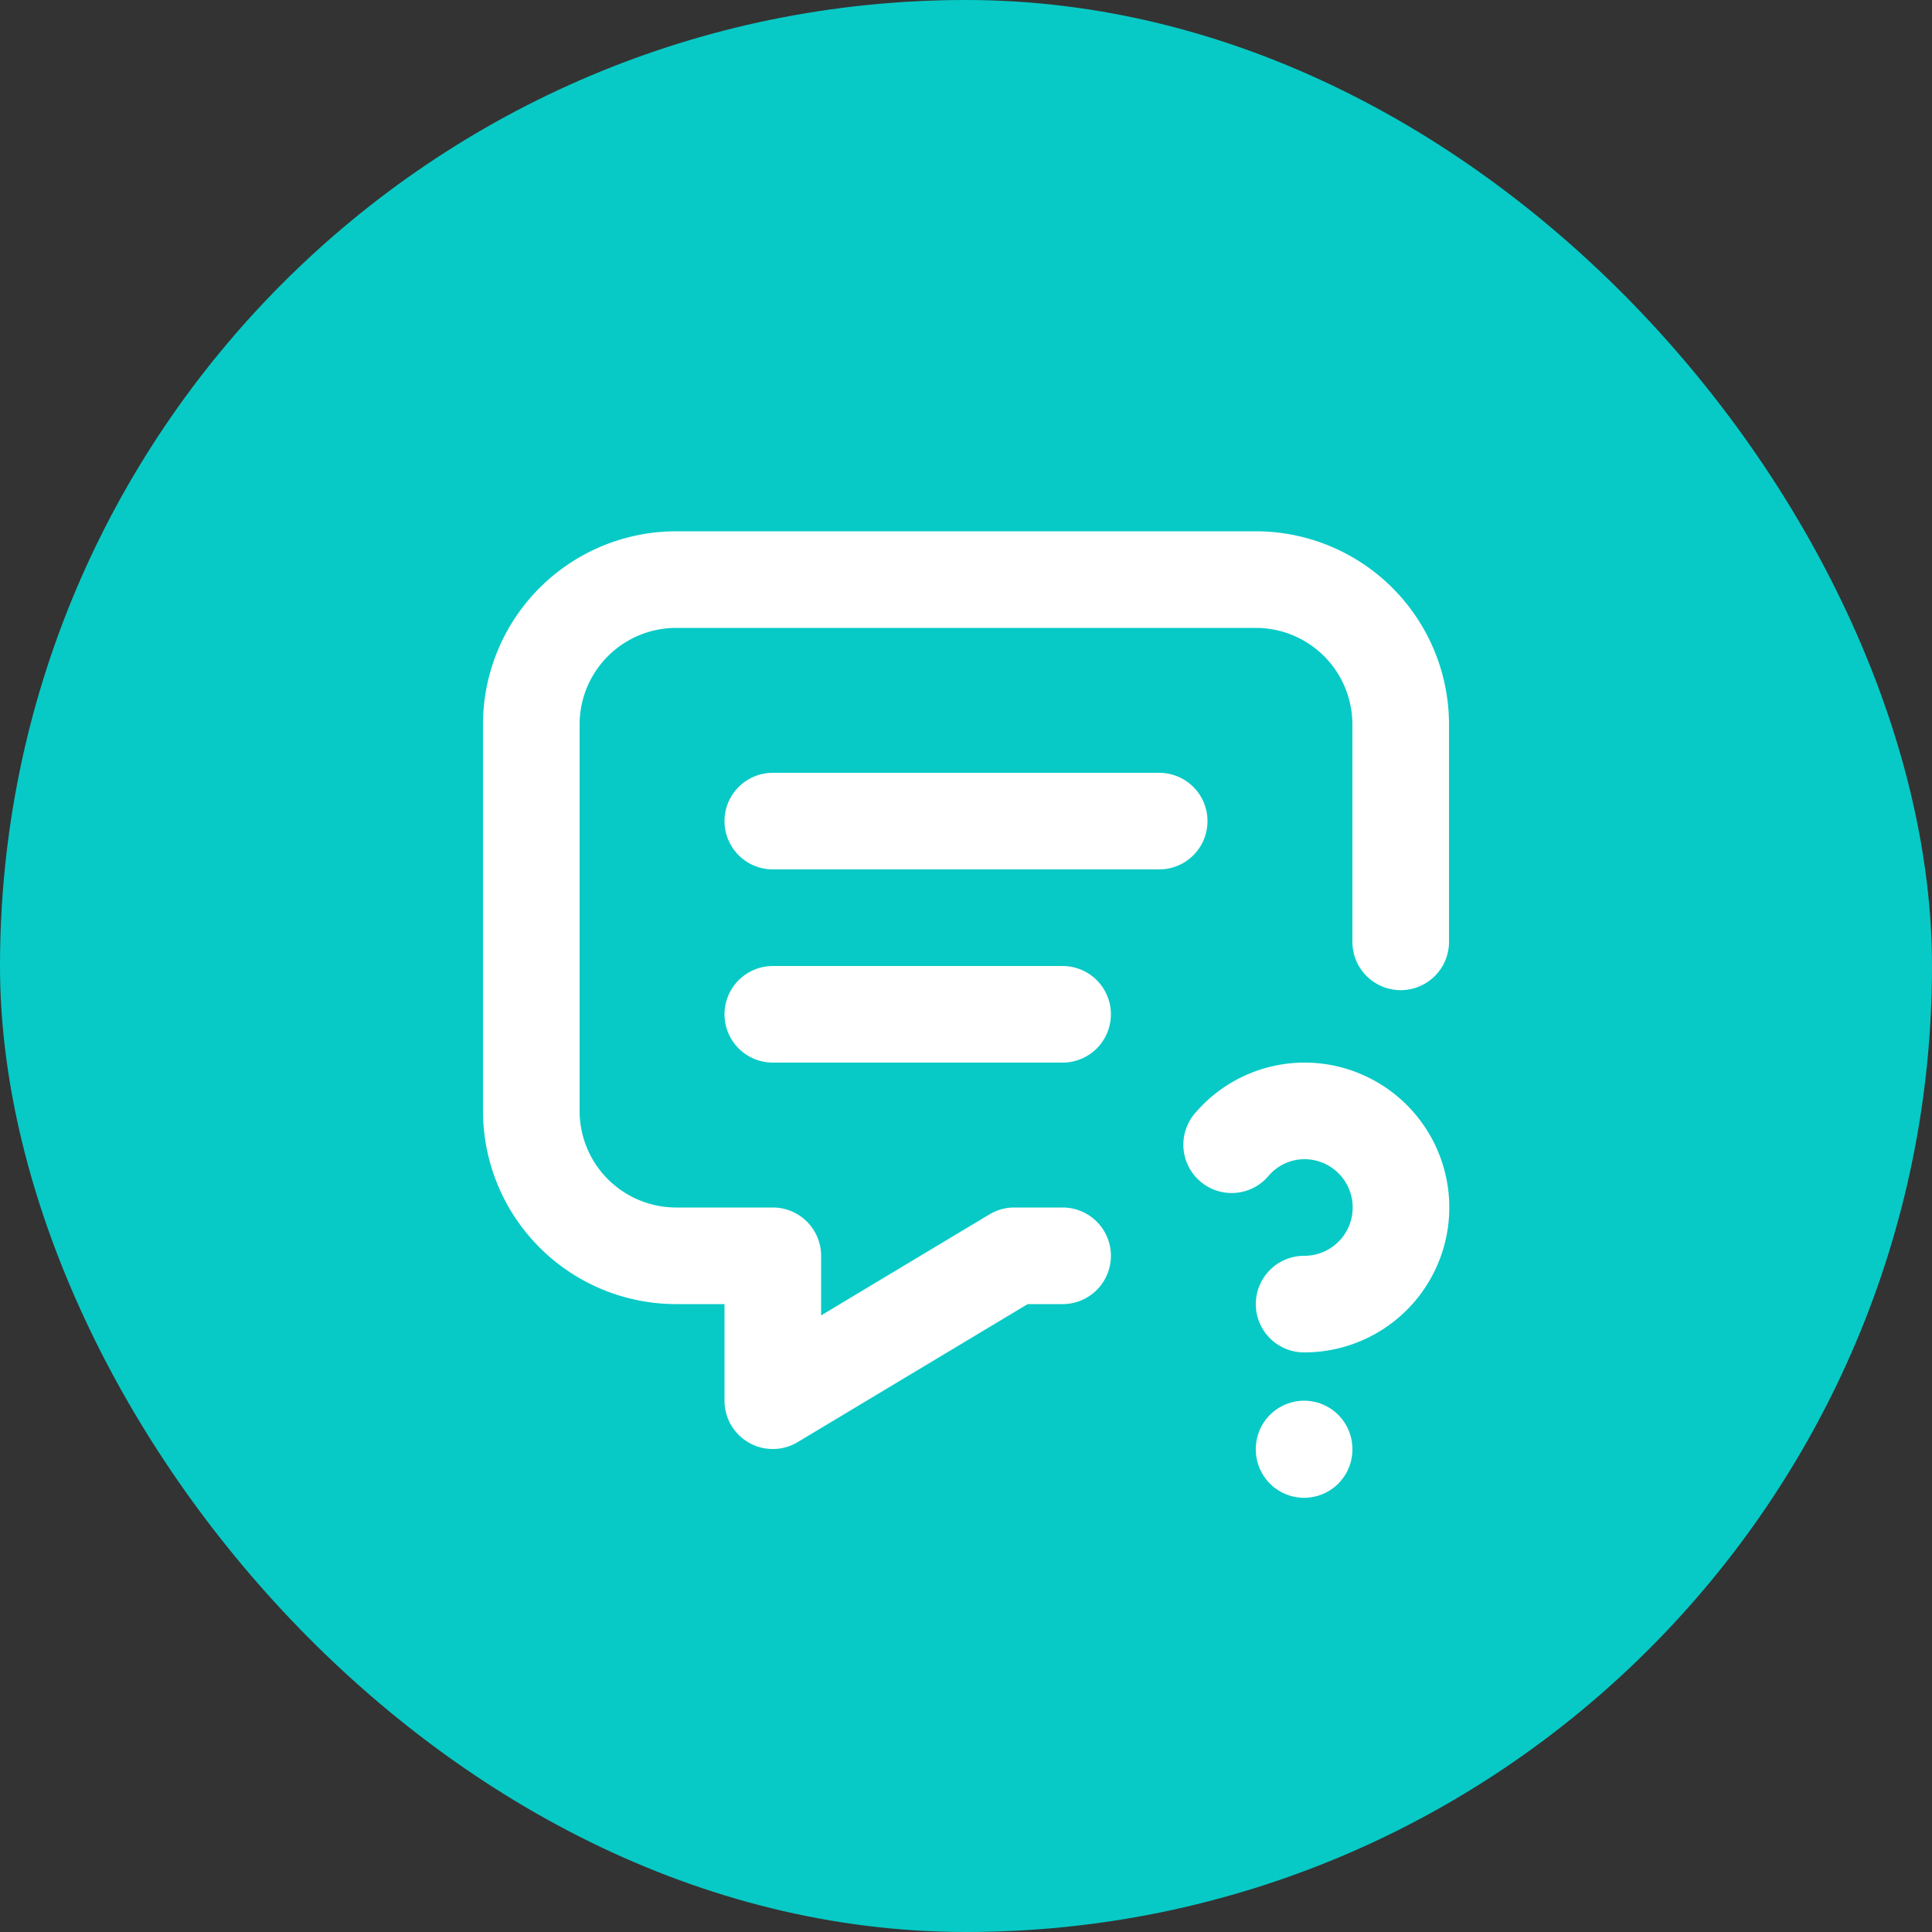 <svg xmlns="http://www.w3.org/2000/svg" width="40" height="40" viewBox="0 0 40 40">
  <rect x="0" y="0" width="40" height="40" fill="#333333" stroke="none"/>
  <g id="questions" transform="translate(-370 -8312)">
    <rect id="Rectangle_128" data-name="Rectangle 128" width="40" height="40" rx="20" transform="translate(370 8312)" fill="#07cac6"/>
    <g id="Group_134" data-name="Group 134" transform="translate(378 8320)">
      <path id="Path_186" data-name="Path 186" d="M0,0H24V24H0Z" fill="none"/>
      <path id="Path_187" data-name="Path 187" d="M8,9h8" fill="none" stroke="#fff" stroke-linecap="round" stroke-linejoin="round" stroke-width="2"/>
      <path id="Path_188" data-name="Path 188" d="M8,13h6" fill="none" stroke="#fff" stroke-linecap="round" stroke-linejoin="round" stroke-width="2"/>
      <path id="Path_189" data-name="Path 189" d="M14,18H13L8,21V18H6a3,3,0,0,1-3-3V7A3,3,0,0,1,6,4H18a3,3,0,0,1,3,3v4.5" fill="none" stroke="#fff" stroke-linecap="round" stroke-linejoin="round" stroke-width="2"/>
      <path id="Path_190" data-name="Path 190" d="M19,22v.01" fill="none" stroke="#fff" stroke-linecap="round" stroke-linejoin="round" stroke-width="2"/>
      <path id="Path_191" data-name="Path 191" d="M19,19a2,2,0,0,0,.914-3.782A1.98,1.98,0,0,0,17.5,15.7" fill="none" stroke="#fff" stroke-linecap="round" stroke-linejoin="round" stroke-width="2"/>
    </g>
  </g>
</svg>

